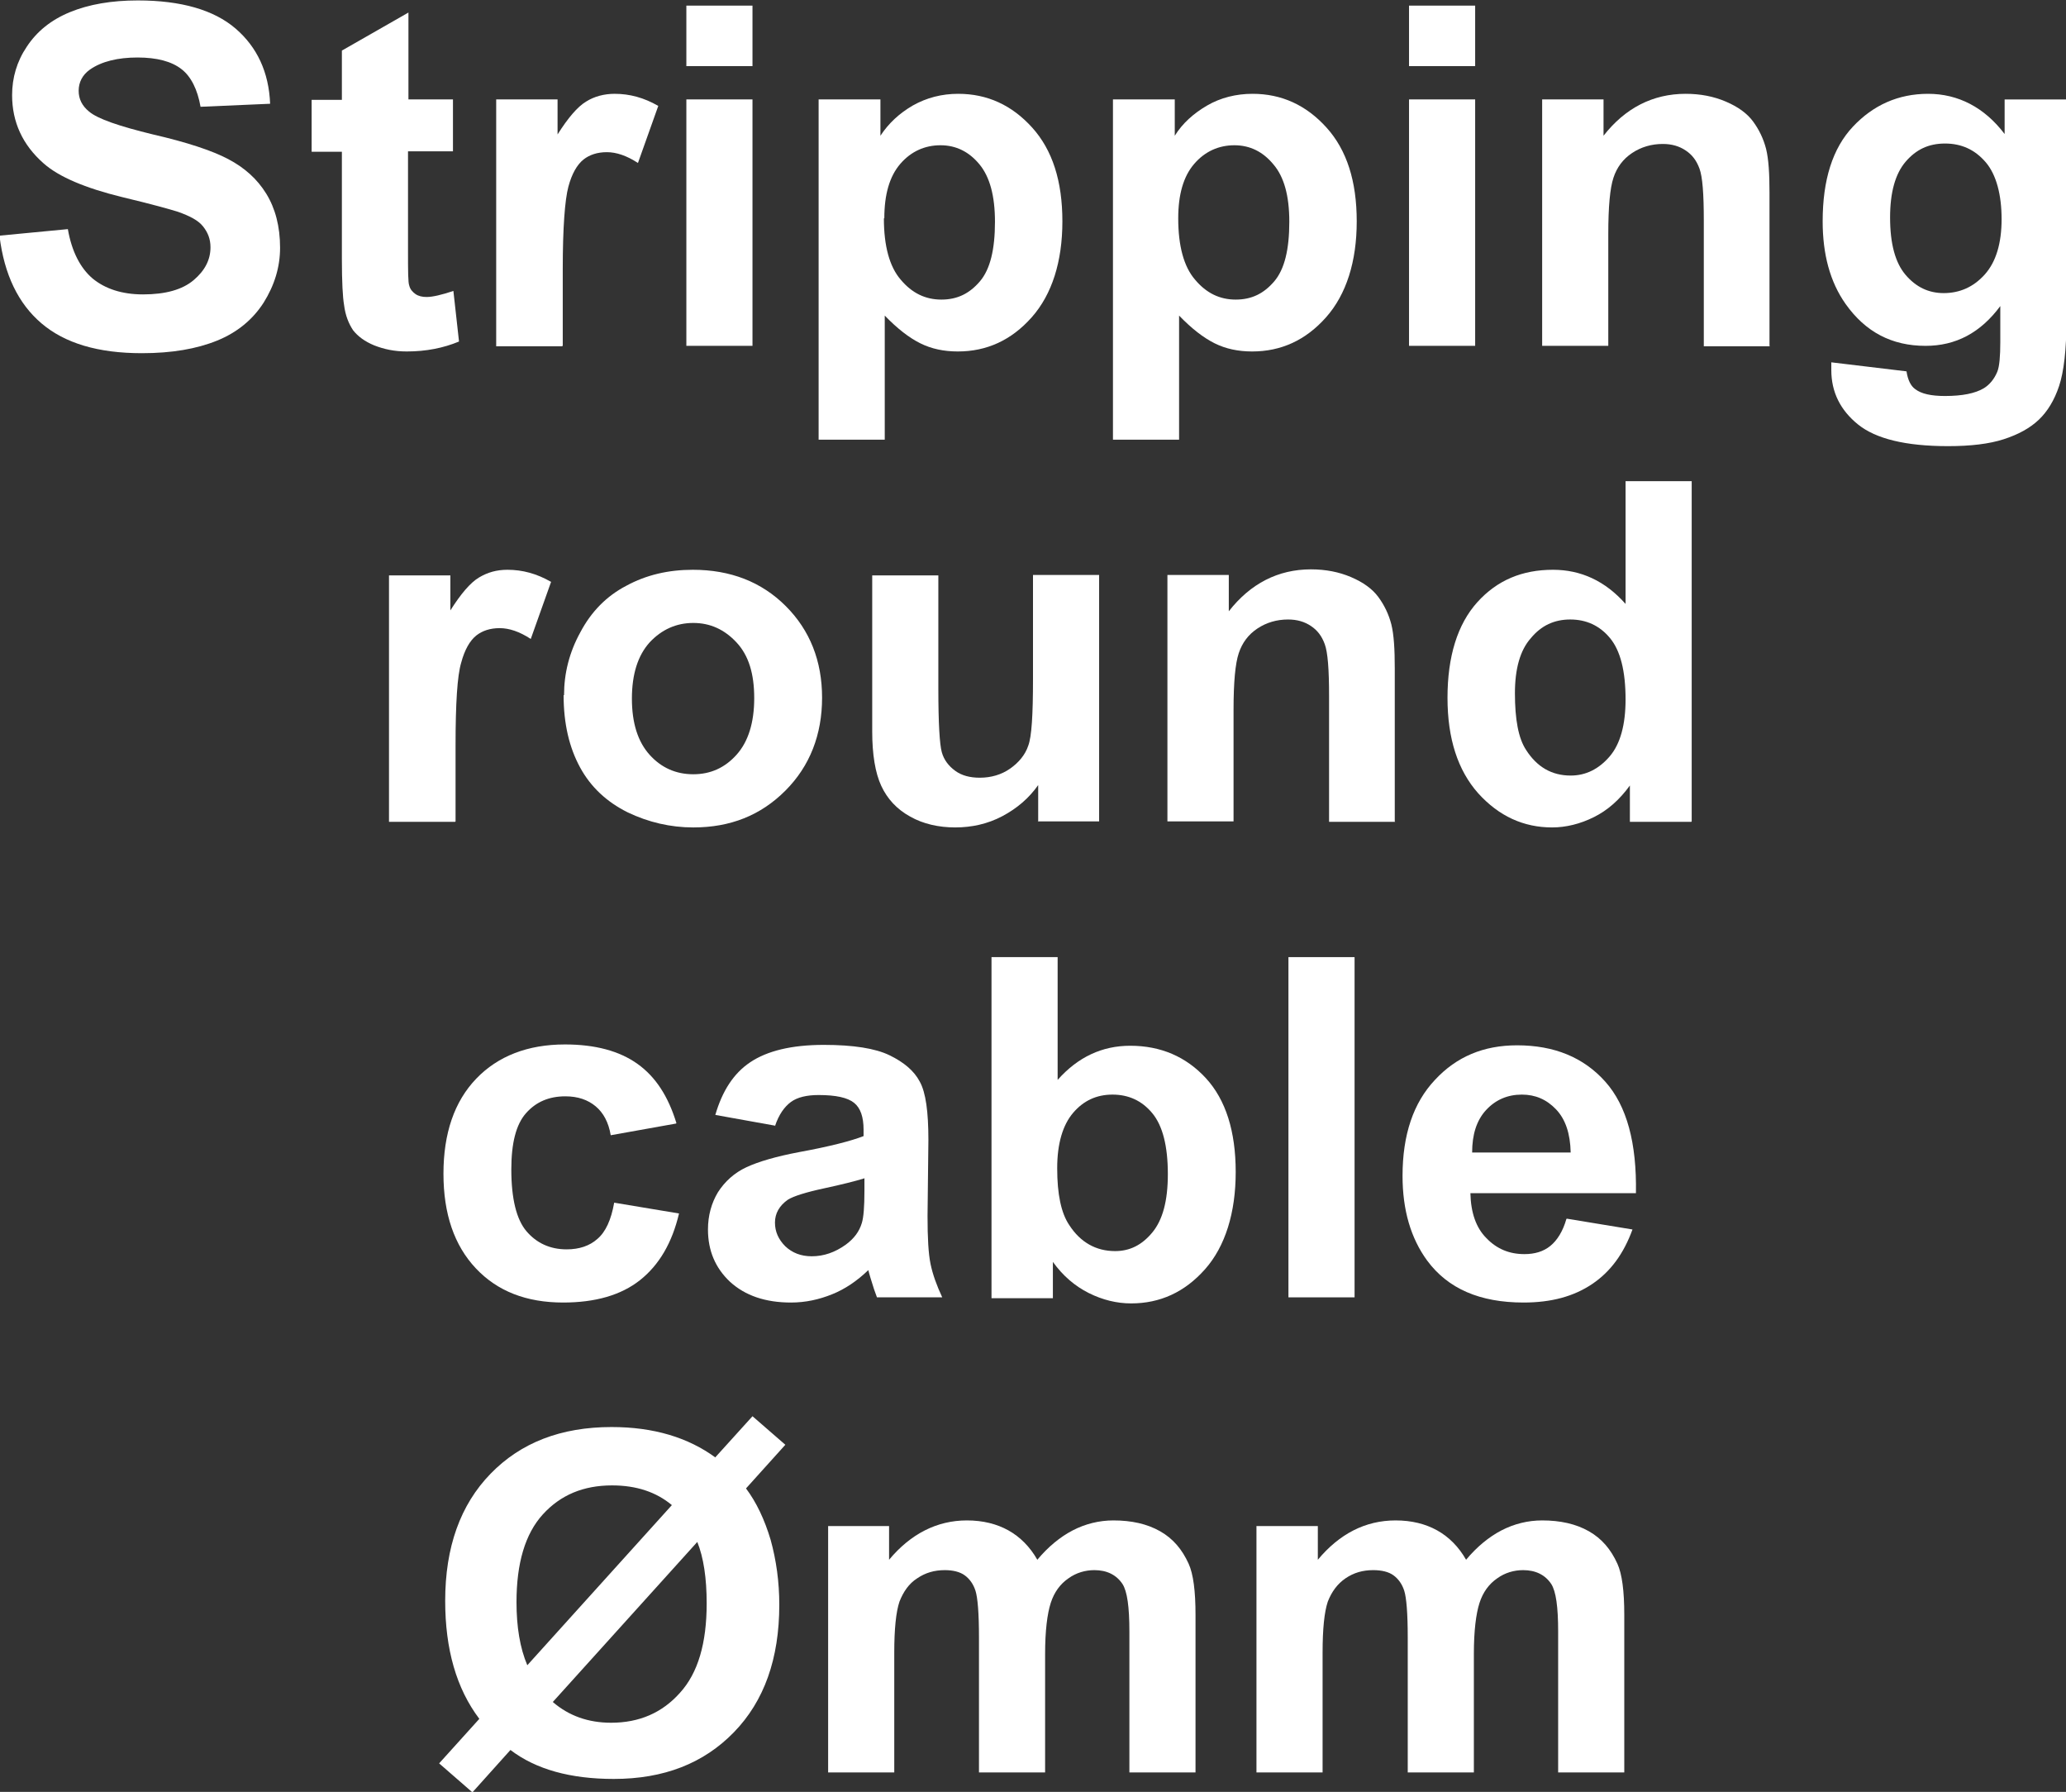 <?xml version="1.0" encoding="UTF-8"?><svg id="_圖層_1" xmlns="http://www.w3.org/2000/svg" viewBox="0 0 47.8 41.45"><rect x="0" y="0" width="47.8" height="41.45" fill="#333333" stroke="none"/><defs><style>.cls-1{fill:#fff;}</style></defs><path class="cls-1" d="M0,5.45l1.57-.15c.09,.52,.29,.9,.57,1.14,.29,.24,.68,.37,1.17,.37,.52,0,.91-.11,1.17-.33,.26-.22,.39-.47,.39-.76,0-.19-.06-.34-.17-.48s-.3-.24-.58-.34c-.19-.06-.62-.18-1.29-.34-.86-.21-1.47-.47-1.82-.78-.49-.43-.73-.96-.73-1.58,0-.4,.11-.78,.34-1.12,.23-.35,.56-.62,1-.8s.96-.27,1.57-.27c1,0,1.76,.22,2.26,.65s.77,1.01,.8,1.74l-1.61,.07c-.07-.4-.22-.7-.44-.87-.23-.18-.57-.27-1.02-.27s-.83,.09-1.1,.28c-.17,.12-.26,.29-.26,.49,0,.19,.08,.35,.24,.48,.2,.17,.7,.34,1.48,.53,.78,.18,1.36,.37,1.74,.57,.38,.2,.67,.46,.88,.8,.21,.34,.32,.76,.32,1.25,0,.45-.13,.87-.38,1.27-.25,.39-.61,.69-1.08,.88s-1.04,.29-1.74,.29c-1.01,0-1.78-.23-2.32-.69-.54-.46-.86-1.13-.97-2.01Z"/><path class="cls-1" d="M10.48,2.3v1.2h-1.04v2.3c0,.47,0,.74,.03,.81,.02,.08,.07,.14,.14,.19,.07,.05,.16,.07,.26,.07,.14,0,.35-.05,.62-.14l.13,1.17c-.36,.15-.76,.23-1.21,.23-.28,0-.52-.05-.75-.14-.22-.09-.38-.21-.49-.35-.1-.15-.18-.34-.21-.59-.03-.17-.05-.53-.05-1.06V3.51h-.7v-1.2h.7V1.17l1.54-.88V2.3h1.04Z"/><path class="cls-1" d="M13.01,8.01h-1.53V2.3h1.42v.81c.24-.38,.46-.64,.66-.76,.19-.12,.42-.18,.66-.18,.35,0,.68,.09,1.01,.28l-.47,1.32c-.26-.17-.5-.25-.72-.25s-.4,.06-.54,.17c-.15,.12-.27,.33-.35,.63-.08,.3-.13,.94-.13,1.91v1.76Z"/><path class="cls-1" d="M15.88,1.53V.13h1.53V1.53h-1.53Zm0,6.48V2.3h1.53v5.7h-1.53Z"/><path class="cls-1" d="M18.94,2.3h1.43v.84c.19-.29,.44-.52,.75-.7,.32-.18,.67-.27,1.05-.27,.67,0,1.24,.26,1.71,.78,.47,.52,.7,1.24,.7,2.17s-.24,1.69-.71,2.22c-.47,.53-1.04,.79-1.71,.79-.32,0-.61-.06-.87-.19-.26-.13-.53-.34-.82-.64v2.87h-1.53V2.3Zm1.51,2.75c0,.64,.13,1.12,.39,1.42,.26,.31,.57,.46,.94,.46s.65-.14,.89-.42c.24-.28,.35-.74,.35-1.38,0-.6-.12-1.04-.36-1.33-.24-.29-.54-.44-.9-.44s-.68,.14-.93,.43c-.25,.29-.37,.71-.37,1.26Z"/><path class="cls-1" d="M25.75,2.3h1.43v.84c.18-.29,.44-.52,.75-.7s.67-.27,1.05-.27c.67,0,1.24,.26,1.71,.78,.47,.52,.7,1.24,.7,2.17s-.24,1.69-.71,2.22-1.04,.79-1.71,.79c-.32,0-.61-.06-.87-.19-.26-.13-.53-.34-.82-.64v2.87h-1.53V2.3Zm1.51,2.75c0,.64,.13,1.12,.39,1.42,.26,.31,.57,.46,.94,.46s.65-.14,.89-.42c.24-.28,.35-.74,.35-1.38,0-.6-.12-1.04-.37-1.33-.24-.29-.54-.44-.9-.44s-.68,.14-.93,.43c-.25,.29-.37,.71-.37,1.26Z"/><path class="cls-1" d="M32.6,1.53V.13h1.53V1.53h-1.53Zm0,6.48V2.3h1.53v5.7h-1.53Z"/><path class="cls-1" d="M40.95,8.01h-1.53v-2.91c0-.62-.03-1.01-.1-1.2s-.17-.32-.32-.42c-.15-.1-.32-.15-.53-.15-.26,0-.5,.07-.71,.21-.21,.14-.35,.33-.43,.57s-.12,.67-.12,1.31v2.58h-1.53V2.3h1.42v.84c.5-.64,1.14-.97,1.9-.97,.34,0,.65,.06,.93,.18s.49,.27,.63,.46c.14,.19,.24,.4,.3,.63,.06,.24,.08,.58,.08,1.02v3.54Z"/><path class="cls-1" d="M42.36,8.38l1.75,.21c.03,.2,.1,.34,.2,.41,.14,.11,.37,.16,.69,.16,.4,0,.7-.06,.9-.18,.13-.08,.24-.21,.31-.38,.05-.12,.07-.36,.07-.69v-.83c-.46,.62-1.03,.92-1.73,.92-.78,0-1.39-.32-1.85-.97-.36-.51-.53-1.15-.53-1.91,0-.96,.23-1.69,.7-2.19,.47-.5,1.05-.76,1.74-.76s1.3,.31,1.77,.93v-.8h1.43V7.42c0,.67-.06,1.18-.17,1.51-.11,.33-.27,.59-.47,.78-.2,.19-.47,.34-.81,.45-.34,.11-.77,.16-1.29,.16-.98,0-1.67-.17-2.08-.5-.41-.33-.62-.75-.62-1.26,0-.05,0-.11,0-.18Zm1.37-3.35c0,.61,.12,1.05,.36,1.33,.24,.28,.53,.42,.88,.42,.37,0,.69-.14,.95-.43s.39-.72,.39-1.28-.12-1.03-.37-1.32c-.25-.29-.56-.43-.94-.43s-.67,.14-.91,.42c-.24,.28-.36,.71-.36,1.29Z"/><path class="cls-1" d="M10.53,19.01h-1.53v-5.7h1.42v.81c.24-.38,.46-.64,.66-.76s.41-.18,.66-.18c.35,0,.68,.09,1.01,.28l-.47,1.32c-.26-.17-.5-.25-.72-.25s-.4,.06-.54,.17c-.15,.12-.27,.33-.35,.63-.09,.3-.13,.94-.13,1.91v1.76Z"/><path class="cls-1" d="M13.05,16.08c0-.5,.12-.99,.38-1.46,.25-.47,.6-.83,1.06-1.07,.46-.25,.97-.37,1.54-.37,.87,0,1.59,.28,2.15,.84,.56,.56,.84,1.27,.84,2.12s-.28,1.58-.85,2.15-1.27,.85-2.13,.85c-.53,0-1.04-.12-1.52-.35-.48-.24-.85-.58-1.1-1.04-.25-.46-.38-1.01-.38-1.67Zm1.57,.08c0,.57,.14,1,.41,1.3,.27,.3,.61,.45,1.01,.45s.73-.15,1-.45,.41-.74,.41-1.31-.13-.99-.41-1.29-.61-.45-1-.45-.73,.15-1.01,.45c-.27,.3-.41,.73-.41,1.3Z"/><path class="cls-1" d="M24.02,19.01v-.85c-.21,.3-.49,.54-.83,.72-.34,.18-.71,.26-1.09,.26s-.74-.08-1.04-.25c-.31-.17-.53-.41-.67-.71-.14-.3-.21-.73-.21-1.26v-3.61h1.53v2.62c0,.8,.03,1.29,.08,1.47s.16,.32,.31,.43,.34,.16,.57,.16c.26,0,.5-.07,.7-.21s.35-.32,.42-.53c.08-.21,.11-.72,.11-1.54v-2.41h1.53v5.7h-1.42Z"/><path class="cls-1" d="M32.28,19.01h-1.53v-2.91c0-.62-.03-1.01-.1-1.2s-.17-.32-.32-.42c-.15-.1-.32-.15-.53-.15-.26,0-.5,.07-.71,.21-.21,.14-.35,.33-.43,.57s-.12,.67-.12,1.31v2.58h-1.53v-5.7h1.42v.84c.5-.64,1.14-.97,1.9-.97,.34,0,.65,.06,.93,.18s.49,.27,.63,.46c.14,.19,.24,.4,.3,.63,.06,.24,.08,.58,.08,1.02v3.54Z"/><path class="cls-1" d="M39.13,19.01h-1.42v-.84c-.24,.33-.51,.57-.83,.73-.32,.16-.65,.24-.97,.24-.66,0-1.23-.26-1.71-.79-.47-.53-.71-1.26-.71-2.21s.23-1.7,.69-2.21,1.04-.75,1.75-.75c.65,0,1.21,.26,1.68,.79v-2.84h1.53v7.87Zm-4.08-2.98c0,.61,.08,1.05,.26,1.32,.25,.39,.59,.59,1.03,.59,.35,0,.65-.15,.9-.44,.25-.29,.37-.74,.37-1.32,0-.66-.12-1.13-.36-1.42-.24-.29-.55-.43-.92-.43s-.67,.14-.91,.43c-.25,.28-.37,.71-.37,1.28Z"/><path class="cls-1" d="M15.64,25.99l-1.51,.27c-.05-.3-.17-.52-.35-.67s-.41-.23-.7-.23c-.38,0-.68,.13-.91,.39-.23,.26-.34,.69-.34,1.3,0,.68,.12,1.16,.35,1.43s.54,.42,.93,.42c.29,0,.53-.08,.71-.24,.19-.16,.32-.44,.39-.84l1.5,.25c-.16,.68-.46,1.19-.9,1.54-.44,.35-1.04,.52-1.78,.52-.85,0-1.52-.26-2.02-.79-.5-.53-.75-1.26-.75-2.19s.25-1.67,.76-2.2c.5-.52,1.19-.79,2.05-.79,.7,0,1.26,.15,1.68,.45,.42,.3,.71,.75,.9,1.37Z"/><path class="cls-1" d="M17.94,26.04l-1.39-.25c.16-.55,.42-.96,.81-1.22s.95-.4,1.7-.4c.68,0,1.19,.08,1.52,.24,.33,.16,.57,.36,.7,.61,.14,.25,.2,.7,.2,1.35l-.02,1.76c0,.5,.02,.87,.07,1.11s.14,.49,.27,.77h-1.51c-.04-.1-.09-.25-.15-.45-.03-.09-.04-.15-.05-.18-.26,.25-.54,.44-.84,.56-.3,.12-.61,.19-.95,.19-.59,0-1.06-.16-1.41-.48-.34-.32-.51-.72-.51-1.21,0-.32,.08-.61,.23-.86,.16-.25,.38-.45,.66-.58,.28-.13,.69-.25,1.22-.35,.71-.13,1.21-.26,1.49-.37v-.15c0-.29-.07-.5-.22-.62-.15-.12-.42-.18-.82-.18-.27,0-.49,.05-.64,.16s-.28,.29-.37,.56Zm2.05,1.22c-.2,.06-.51,.14-.93,.23-.42,.09-.7,.18-.83,.26-.2,.14-.3,.32-.3,.53s.08,.39,.24,.55c.16,.15,.36,.23,.61,.23,.28,0,.54-.09,.79-.27,.19-.14,.31-.3,.37-.5,.04-.13,.06-.37,.06-.74v-.3Z"/><path class="cls-1" d="M22.94,30.01v-7.87h1.53v2.84c.47-.53,1.03-.79,1.68-.79,.7,0,1.29,.25,1.75,.75s.69,1.23,.69,2.17-.24,1.72-.71,2.25c-.47,.53-1.04,.79-1.71,.79-.33,0-.66-.08-.98-.24s-.6-.4-.83-.72v.84h-1.42Zm1.52-2.98c0,.59,.09,1.03,.28,1.31,.26,.4,.62,.6,1.06,.6,.34,0,.62-.14,.86-.43,.24-.29,.36-.73,.36-1.35,0-.65-.12-1.12-.36-1.41s-.55-.43-.92-.43-.67,.14-.91,.42-.37,.71-.37,1.28Z"/><path class="cls-1" d="M29.81,30.01v-7.87h1.53v7.87h-1.53Z"/><path class="cls-1" d="M36.25,28.19l1.52,.25c-.2,.55-.5,.97-.93,1.26s-.95,.43-1.59,.43c-1.01,0-1.75-.32-2.23-.97-.38-.52-.57-1.17-.57-1.96,0-.95,.25-1.69,.75-2.22,.5-.54,1.13-.8,1.9-.8,.86,0,1.54,.28,2.04,.84s.73,1.42,.71,2.58h-3.83c.01,.45,.13,.8,.37,1.04,.24,.25,.53,.37,.88,.37,.24,0,.44-.06,.6-.19s.29-.34,.37-.62Zm.09-1.53c-.01-.44-.12-.77-.34-1s-.48-.34-.79-.34c-.33,0-.61,.12-.83,.36s-.32,.57-.32,.98h2.29Z"/><path class="cls-1" d="M16.55,33.71l.86-.95,.76,.66-.91,1.01c.24,.32,.43,.72,.57,1.19,.13,.47,.2,.97,.2,1.5,0,1.25-.35,2.23-1.05,2.95s-1.62,1.08-2.78,1.08c-1,0-1.8-.22-2.39-.67l-.88,.98-.77-.67,.93-1.03c-.53-.7-.79-1.61-.79-2.73,0-1.24,.35-2.22,1.05-2.94s1.63-1.08,2.8-1.08c.97,0,1.77,.24,2.41,.71Zm-1,1.11c-.37-.31-.83-.46-1.39-.46-.66,0-1.19,.22-1.6,.67s-.61,1.13-.61,2.03c0,.57,.08,1.06,.25,1.46l3.35-3.71Zm.59,.84l-3.35,3.71c.37,.32,.82,.48,1.35,.48,.65,0,1.18-.23,1.59-.69,.42-.46,.62-1.15,.62-2.07,0-.58-.07-1.06-.22-1.43Z"/><path class="cls-1" d="M19.16,35.3h1.41v.78c.5-.6,1.11-.91,1.8-.91,.37,0,.69,.08,.96,.23,.27,.15,.5,.38,.67,.68,.25-.3,.53-.53,.82-.68s.61-.23,.94-.23c.42,0,.78,.08,1.08,.25s.51,.42,.66,.75c.11,.24,.16,.64,.16,1.18v3.65h-1.53v-3.26c0-.57-.05-.93-.16-1.1-.14-.21-.36-.32-.65-.32-.21,0-.42,.06-.6,.19-.19,.13-.33,.32-.41,.57-.08,.25-.13,.64-.13,1.18v2.74h-1.53v-3.13c0-.55-.03-.91-.08-1.07-.05-.16-.14-.28-.25-.36-.11-.08-.27-.12-.46-.12-.24,0-.45,.06-.64,.19-.19,.12-.32,.31-.41,.54-.08,.24-.12,.63-.12,1.18v2.77h-1.53v-5.7Z"/><path class="cls-1" d="M29.08,35.3h1.41v.78c.5-.6,1.1-.91,1.8-.91,.37,0,.69,.08,.96,.23s.5,.38,.67,.68c.25-.3,.53-.53,.82-.68s.61-.23,.94-.23c.42,0,.78,.08,1.08,.25s.51,.42,.66,.75c.11,.24,.16,.64,.16,1.18v3.65h-1.53v-3.26c0-.57-.05-.93-.16-1.1-.14-.21-.36-.32-.65-.32-.21,0-.42,.06-.6,.19-.19,.13-.33,.32-.41,.57-.08,.25-.13,.64-.13,1.18v2.74h-1.53v-3.13c0-.55-.03-.91-.08-1.07-.05-.16-.14-.28-.25-.36-.11-.08-.27-.12-.47-.12-.24,0-.45,.06-.64,.19s-.32,.31-.41,.54c-.08,.24-.12,.63-.12,1.18v2.77h-1.53v-5.7Z"/></svg>